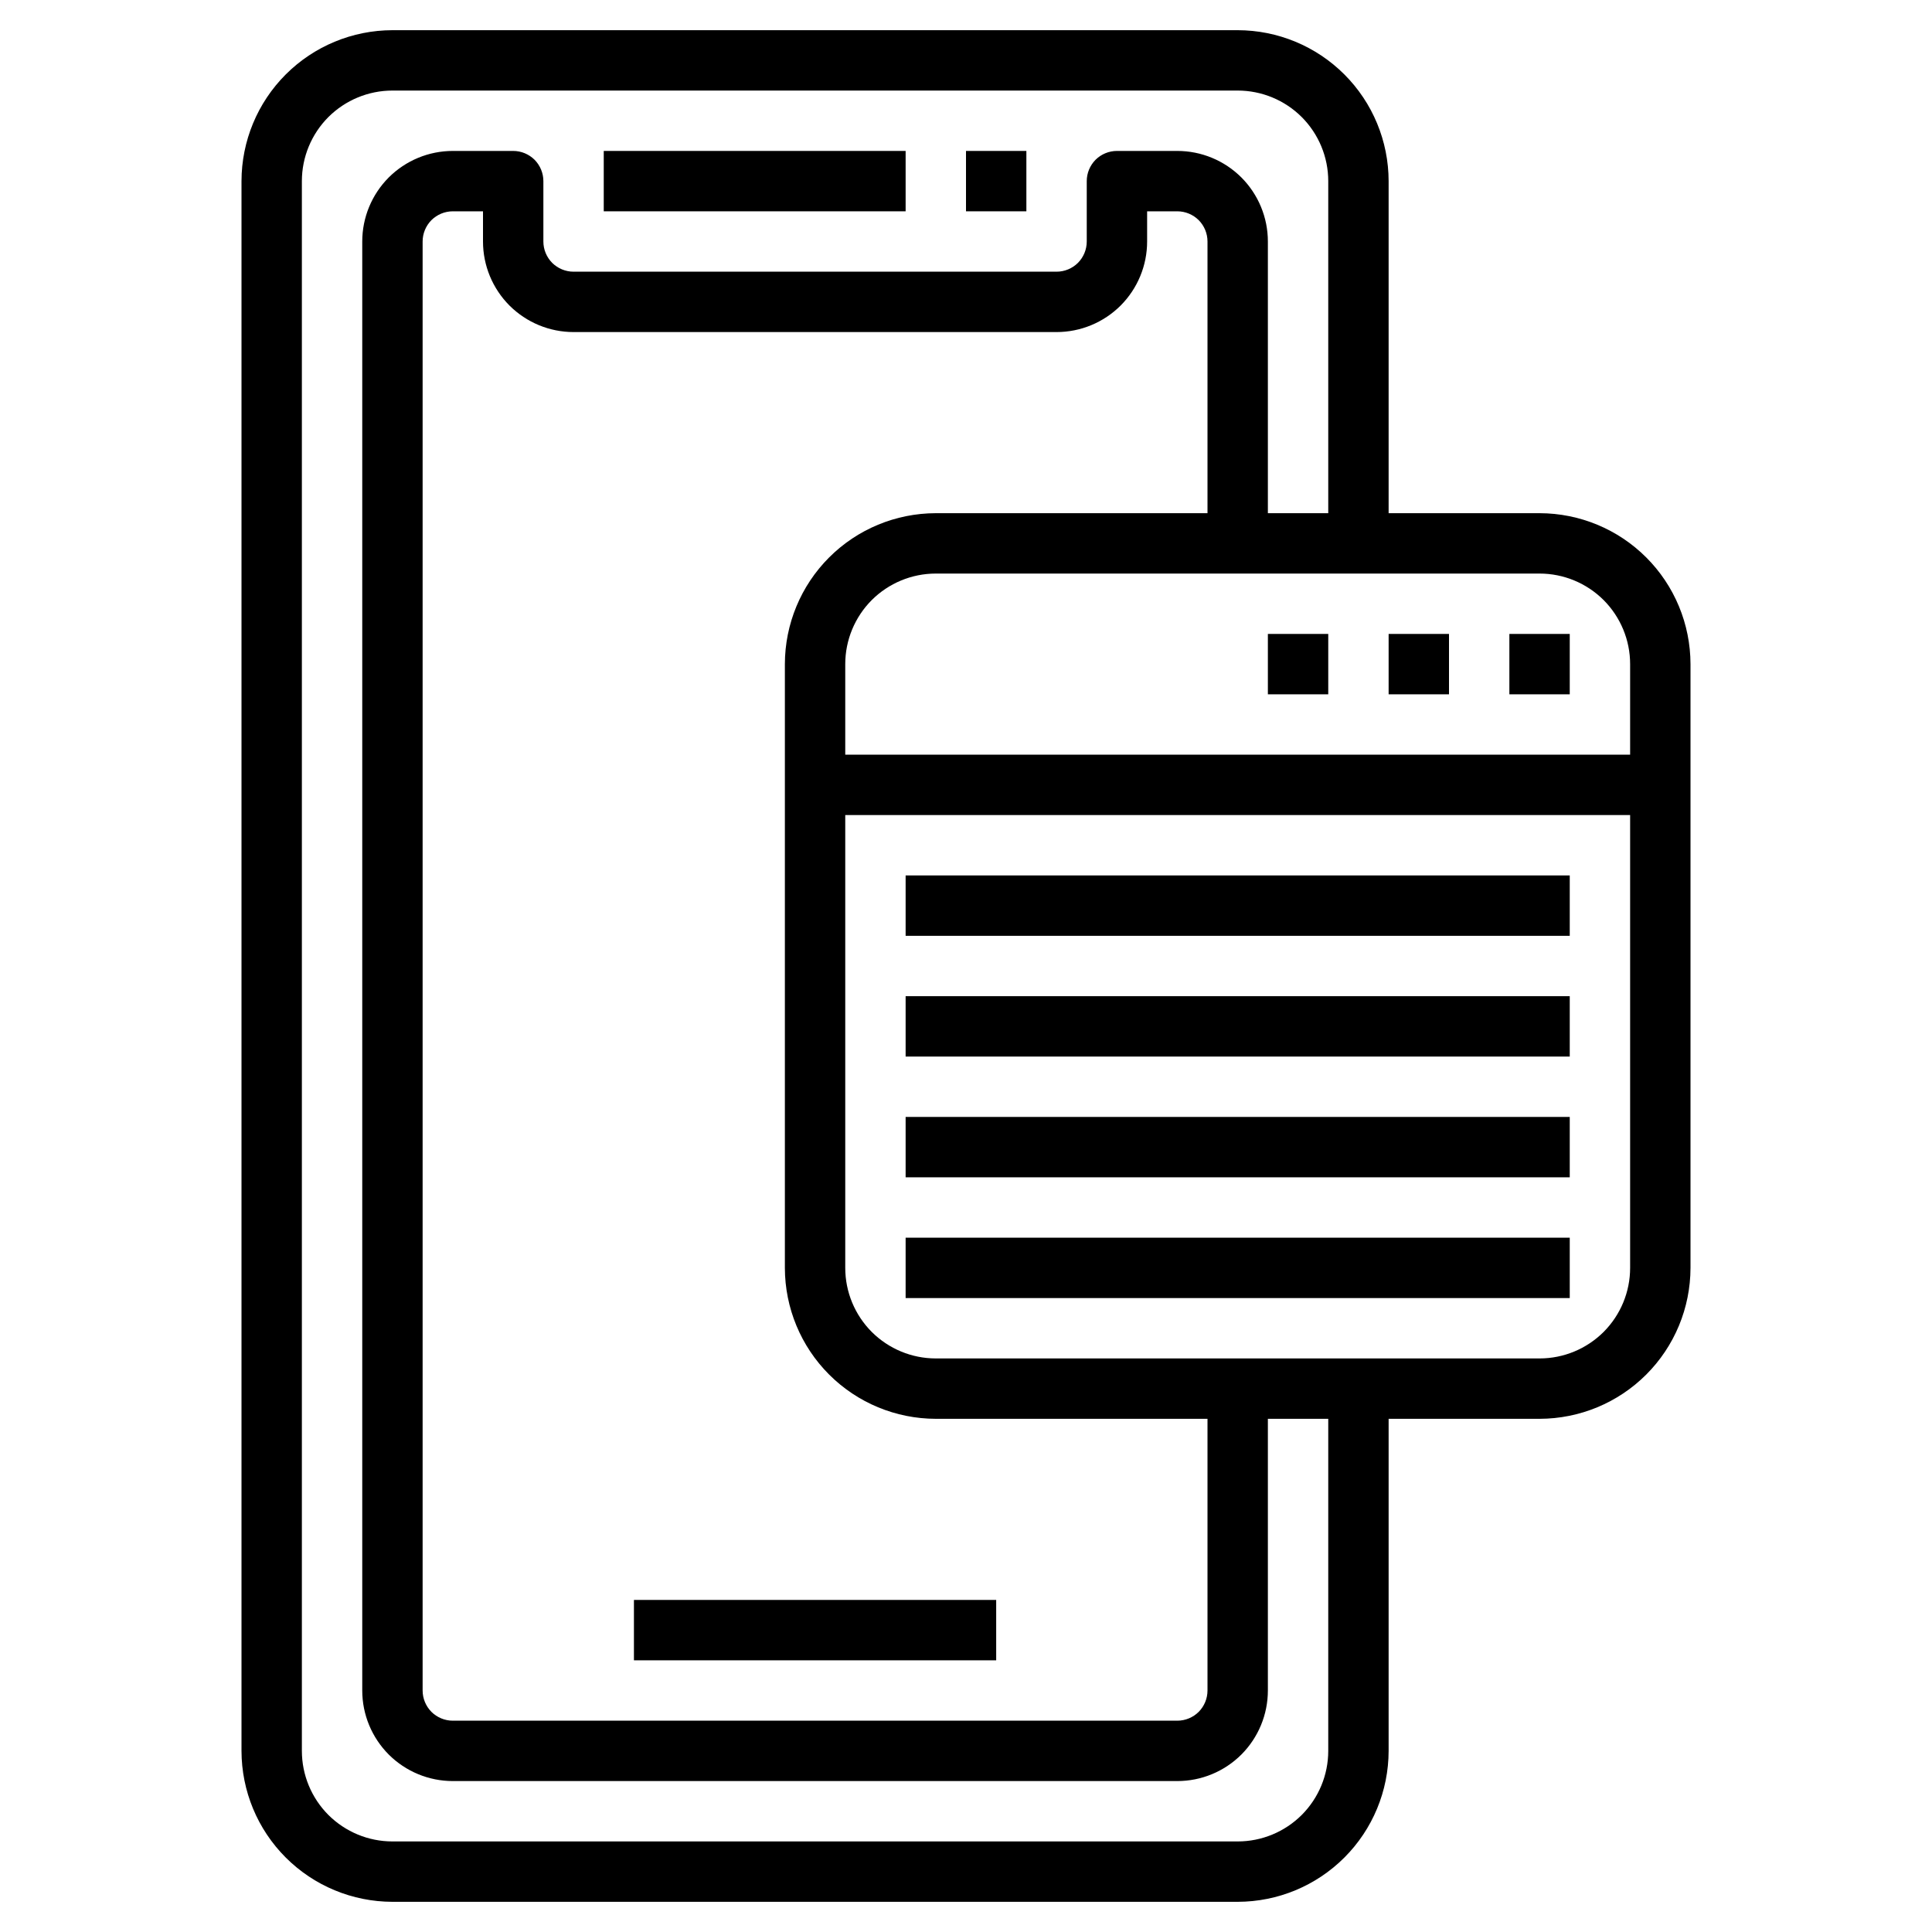<svg width="32" height="32" viewBox="0 0 32 32" fill="none" xmlns="http://www.w3.org/2000/svg">
<path d="M20.5 0.5H6.5C5.837 0.501 5.202 0.764 4.733 1.233C4.264 1.702 4.001 2.337 4 3V29C4.001 29.663 4.264 30.298 4.733 30.767C5.202 31.236 5.837 31.499 6.5 31.5H20.5C21.163 31.499 21.798 31.236 22.267 30.767C22.736 30.298 22.999 29.663 23 29V23.5H25.5C26.163 23.499 26.798 23.236 27.267 22.767C27.736 22.298 27.999 21.663 28 21V11C27.999 10.337 27.736 9.702 27.267 9.233C26.798 8.764 26.163 8.501 25.5 8.5H23V3C22.999 2.337 22.736 1.702 22.267 1.233C21.798 0.764 21.163 0.501 20.5 0.5ZM22 29C22 29.398 21.842 29.779 21.561 30.061C21.279 30.342 20.898 30.5 20.5 30.5H6.5C6.102 30.5 5.721 30.342 5.439 30.061C5.158 29.779 5 29.398 5 29V3C5 2.602 5.158 2.221 5.439 1.939C5.721 1.658 6.102 1.5 6.5 1.5H20.5C20.898 1.5 21.279 1.658 21.561 1.939C21.842 2.221 22 2.602 22 3V8.5H21V4C21 3.602 20.842 3.221 20.561 2.939C20.279 2.658 19.898 2.5 19.5 2.5H18.5C18.367 2.5 18.24 2.553 18.146 2.646C18.053 2.74 18 2.867 18 3V4C18 4.133 17.947 4.26 17.854 4.354C17.76 4.447 17.633 4.5 17.5 4.5H9.5C9.367 4.5 9.24 4.447 9.146 4.354C9.053 4.26 9 4.133 9 4V3C9 2.867 8.947 2.74 8.854 2.646C8.76 2.553 8.633 2.5 8.5 2.5H7.5C7.102 2.5 6.721 2.658 6.439 2.939C6.158 3.221 6 3.602 6 4V28C6 28.398 6.158 28.779 6.439 29.061C6.721 29.342 7.102 29.5 7.5 29.5H19.5C19.898 29.5 20.279 29.342 20.561 29.061C20.842 28.779 21 28.398 21 28V23.5H22V29ZM13 11V21C13.001 21.663 13.264 22.298 13.733 22.767C14.202 23.236 14.837 23.499 15.5 23.5H20V28C20 28.133 19.947 28.26 19.854 28.354C19.76 28.447 19.633 28.5 19.5 28.5H7.5C7.367 28.5 7.24 28.447 7.146 28.354C7.053 28.26 7 28.133 7 28V4C7 3.867 7.053 3.74 7.146 3.646C7.24 3.553 7.367 3.5 7.5 3.5H8V4C8 4.398 8.158 4.779 8.439 5.061C8.721 5.342 9.102 5.5 9.5 5.5H17.5C17.898 5.5 18.279 5.342 18.561 5.061C18.842 4.779 19 4.398 19 4V3.5H19.5C19.633 3.5 19.76 3.553 19.854 3.646C19.947 3.74 20 3.867 20 4V8.5H15.5C14.837 8.501 14.202 8.764 13.733 9.233C13.264 9.702 13.001 10.337 13 11ZM25.5 22.5H15.5C15.102 22.5 14.721 22.342 14.439 22.061C14.158 21.779 14 21.398 14 21V13.5H27V21C27 21.398 26.842 21.779 26.561 22.061C26.279 22.342 25.898 22.5 25.5 22.5ZM27 11V12.5H14V11C14 10.602 14.158 10.221 14.439 9.939C14.721 9.658 15.102 9.5 15.5 9.5H25.5C25.898 9.5 26.279 9.658 26.561 9.939C26.842 10.221 27 10.602 27 11Z" fill="black"/>
<path d="M10 2.5H15V3.5H10V2.5Z" fill="black"/>
<path d="M16 2.5H17V3.5H16V2.5Z" fill="black"/>
<path d="M10.5 26.5H16.5V27.5H10.5V26.5Z" fill="black"/>
<path d="M21 10.5H22V11.5H21V10.5Z" fill="black"/>
<path d="M23 10.5H24V11.5H23V10.5Z" fill="black"/>
<path d="M25 10.5H26V11.5H25V10.5Z" fill="black"/>
<path d="M15 14.5H26V15.5H15V14.5Z" fill="black"/>
<path d="M15 16.5H26V17.5H15V16.5Z" fill="black"/>
<path d="M15 18.5H26V19.5H15V18.5Z" fill="black"/>
<path d="M15 20.5H26V21.5H15V20.5Z" fill="black"/>
</svg>
